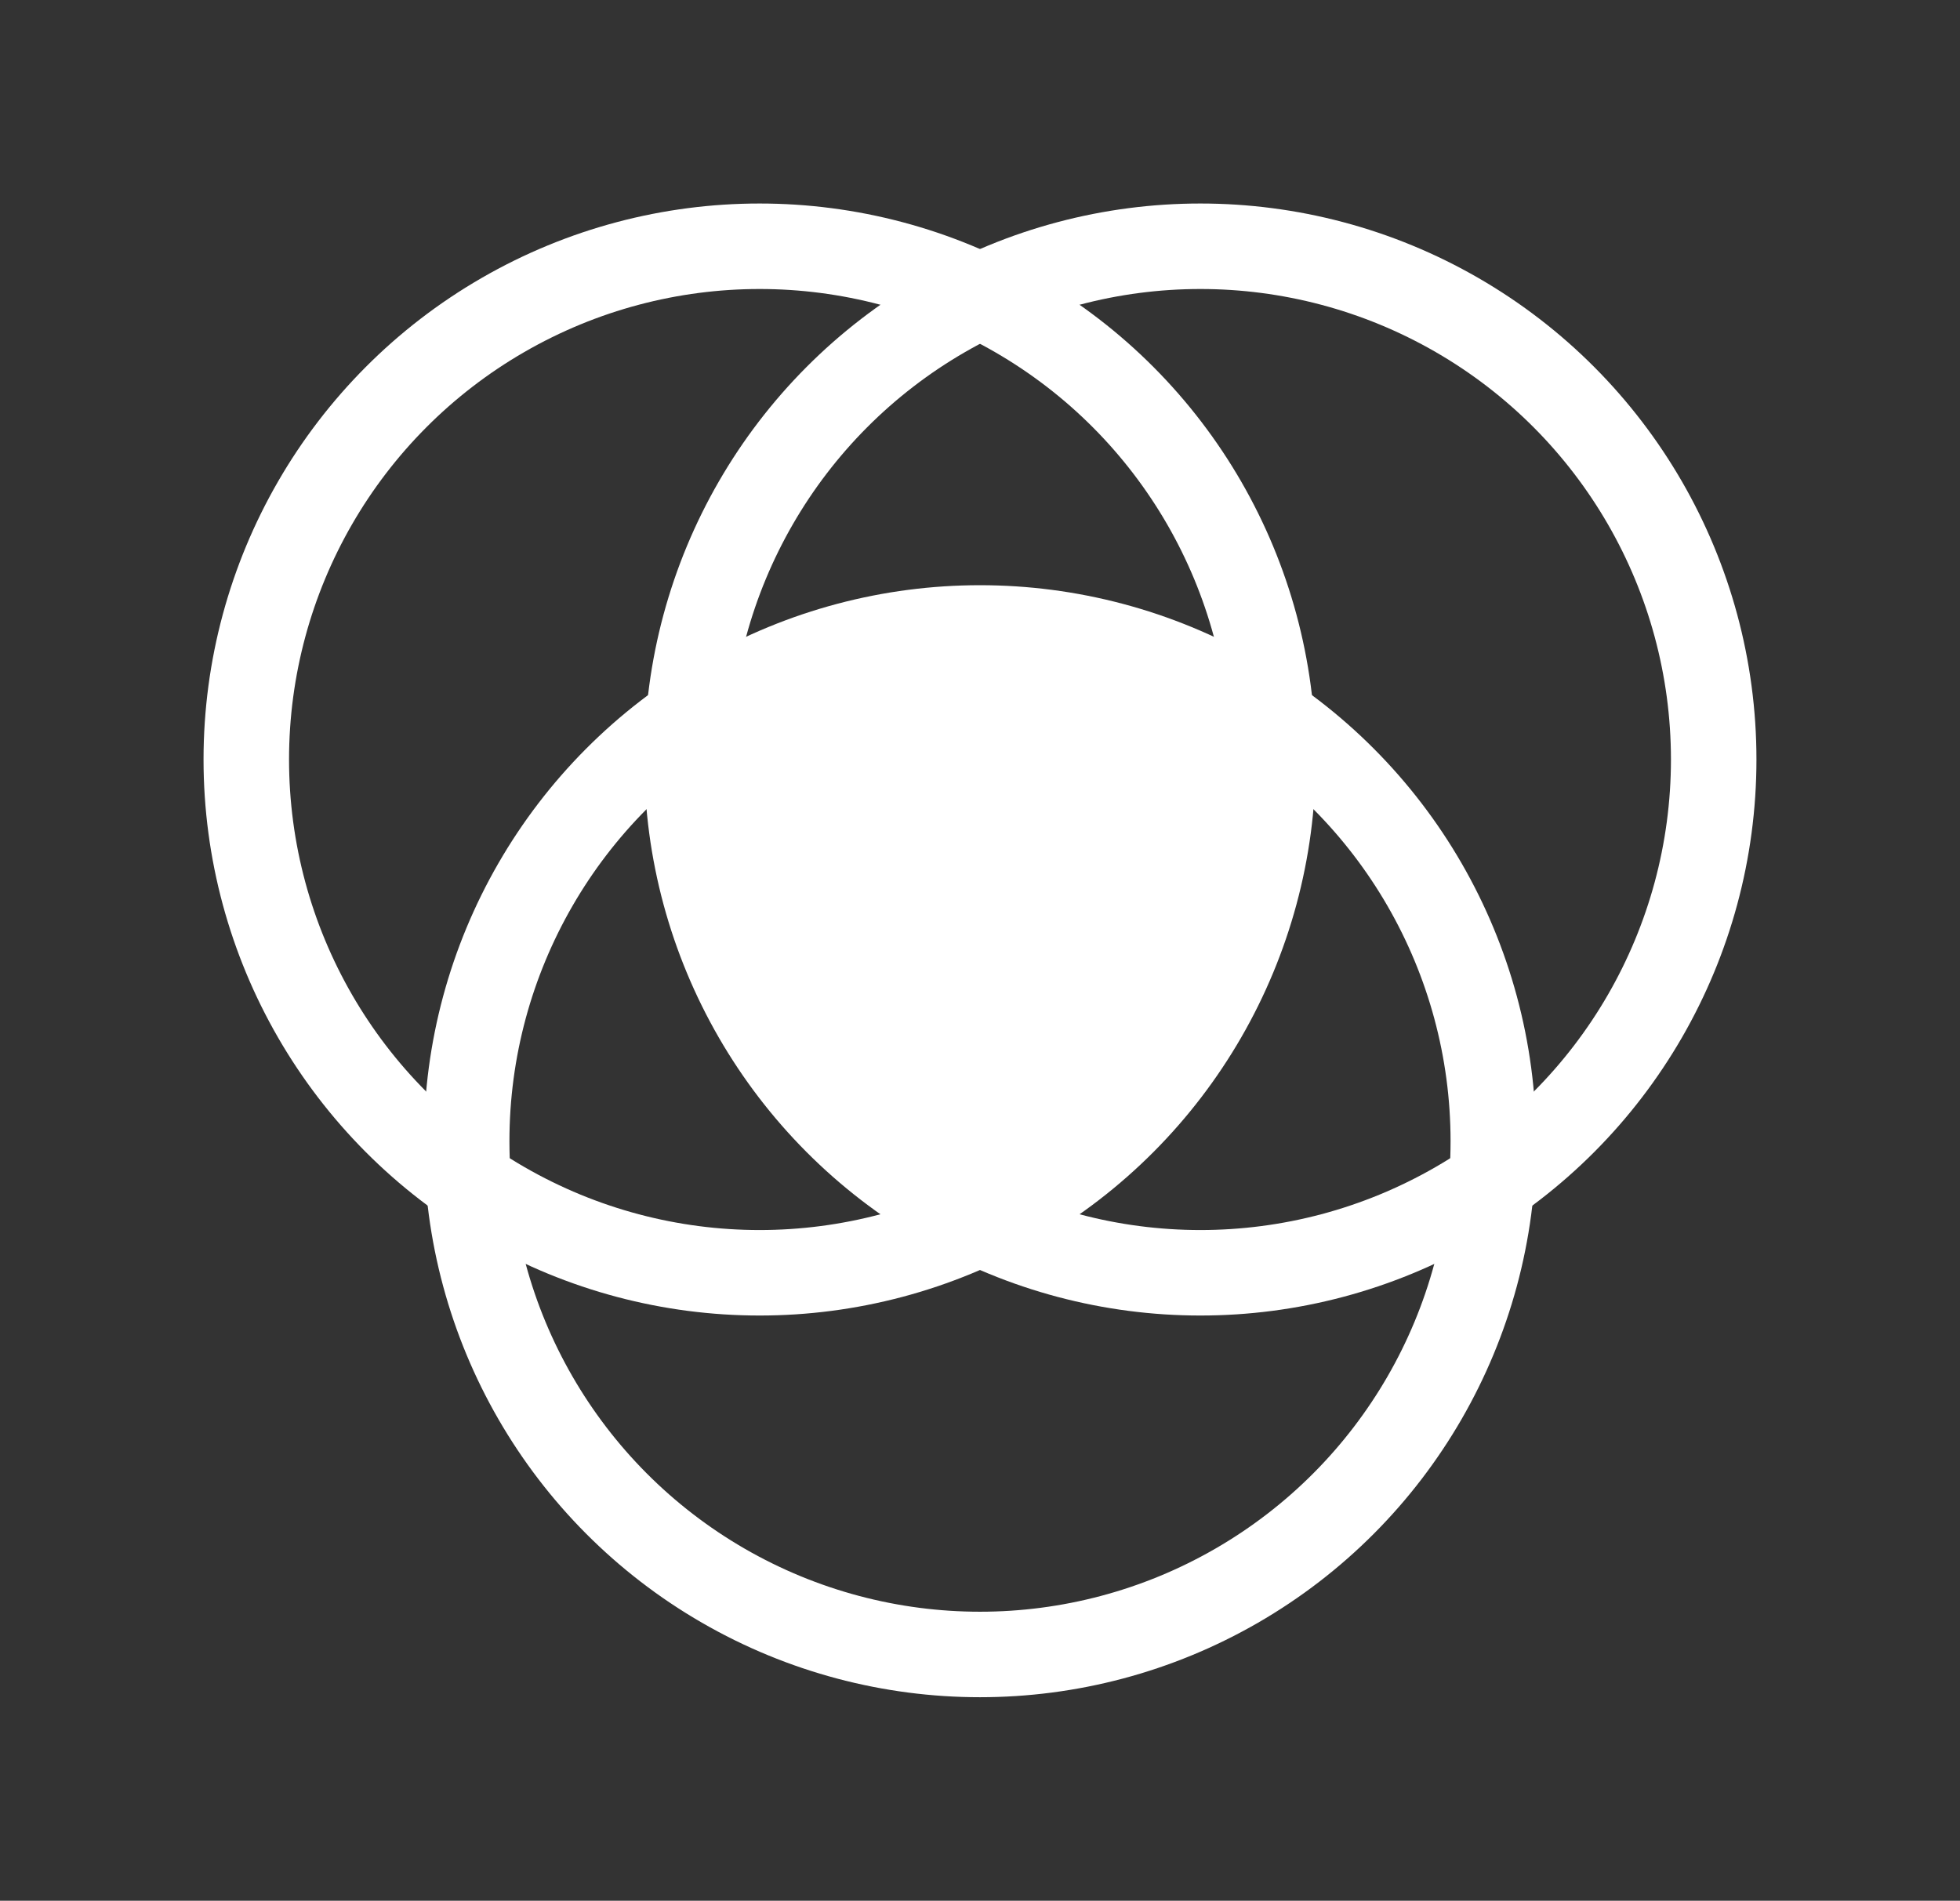 <svg xmlns="http://www.w3.org/2000/svg" width="114.618" height="111.164" viewBox="0 0 114.618 111.164">
  <rect x="0" y="0" width="114.618" height="111.164" fill="#333333" stroke="none"/>
  <g id="グループ_498" data-name="グループ 498" transform="translate(-670.585 -2378.178)">
    <path id="パス_4083" data-name="パス 4083" d="M811.816-233.613a29.876,29.876,0,0,0-3.923-17.4,29.88,29.88,0,0,0-13.108-12.1,29.877,29.877,0,0,0-13.109,12.1,29.876,29.876,0,0,0-3.923,17.4,29.876,29.876,0,0,0,17.032,5.3A29.875,29.875,0,0,0,811.816-233.613Z" transform="translate(119.671 1863.459) rotate(60)" fill="#fff"/>
    <circle id="楕円形_7" data-name="楕円形 7" cx="30.018" cy="30.018" r="30.018" transform="translate(751.769 2381.593) rotate(60)" fill="none" stroke="#fff" stroke-linecap="round" stroke-linejoin="round" stroke-width="5"/>
    <circle id="楕円形_8" data-name="楕円形 8" cx="30.018" cy="30.018" r="30.018" transform="translate(725.993 2381.593) rotate(60)" fill="none" stroke="#fff" stroke-linecap="round" stroke-linejoin="round" stroke-width="5"/>
    <circle id="楕円形_9" data-name="楕円形 9" cx="30.018" cy="30.018" r="30.018" transform="translate(738.881 2403.916) rotate(60)" fill="none" stroke="#fff" stroke-linecap="round" stroke-linejoin="round" stroke-width="5"/>
  </g>
</svg>
